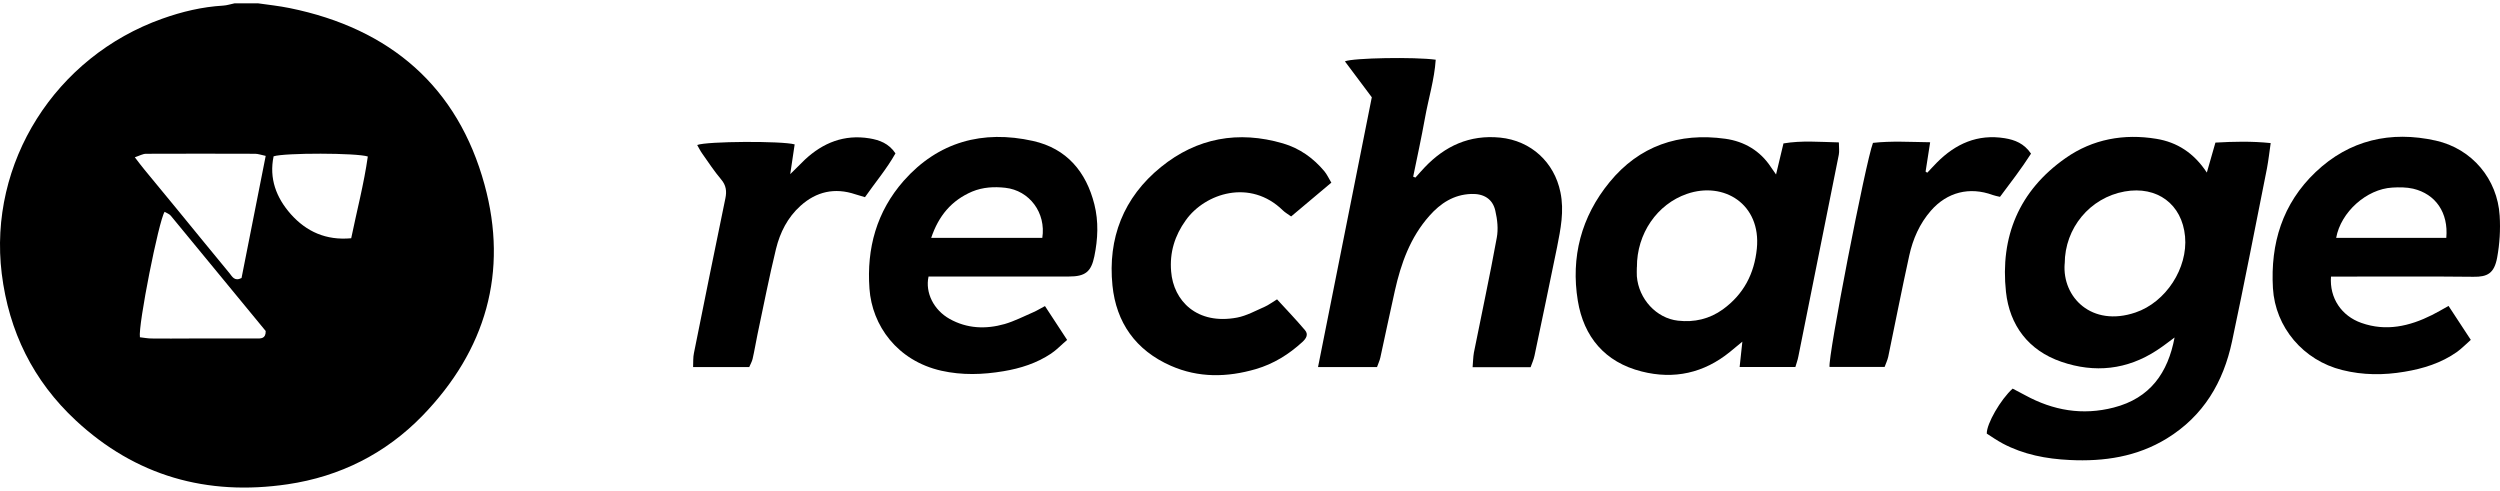 <svg width="382" height="75" viewBox="0 0 382 75" fill="none" xmlns="http://www.w3.org/2000/svg">
<path d="M39.373 0.5C41.006 0.73 42.649 0.909 44.251 1.233C59.696 4.377 69.961 13.313 74.038 28.222C77.689 41.56 74.257 53.524 64.532 63.541C58.947 69.282 51.989 72.813 43.949 73.997C31.593 75.82 20.704 72.718 11.593 64.253C5.061 58.187 1.359 50.643 0.267 41.822C-1.813 24.87 8.452 8.662 24.791 2.857C27.808 1.778 30.897 1.045 34.11 0.856C34.682 0.825 35.244 0.626 35.837 0.51H39.394H39.383L39.373 0.5ZM25.145 32.382C24.271 33.681 21.078 49.742 21.38 51.534C21.952 51.597 22.566 51.722 23.179 51.722C25.135 51.754 27.09 51.722 29.024 51.722H39.134C39.841 51.722 40.621 51.796 40.6 50.58C35.816 44.755 30.969 38.867 26.102 32.968C25.873 32.685 25.468 32.56 25.145 32.361V32.382ZM40.611 23.822C39.883 23.665 39.446 23.508 39.009 23.497C33.455 23.487 27.88 23.466 22.326 23.497C21.817 23.497 21.328 23.791 20.6 24.032C21.214 24.828 21.63 25.393 22.067 25.917C23.731 27.95 25.405 29.972 27.08 32.005C29.742 35.252 32.405 38.532 35.078 41.759C35.473 42.241 35.827 43.037 36.908 42.482C38.104 36.405 39.342 30.244 40.6 23.811L40.611 23.822ZM56.212 23.916C54.516 23.351 43.461 23.34 41.807 23.885C41.1 27.258 42.192 30.192 44.449 32.738C46.82 35.389 49.815 36.761 53.664 36.405C54.537 32.162 55.619 28.065 56.201 23.916H56.212Z" fill="black"/>
<path d="M332.265 51.576C331.371 52.236 330.507 52.917 329.571 53.524C325.016 56.51 320.065 57.024 314.99 55.285C309.925 53.556 307.064 49.679 306.513 44.608C305.608 36.206 308.479 29.155 315.635 24.147C319.774 21.245 324.548 20.396 329.499 21.213C332.64 21.727 335.219 23.351 337.205 26.368C337.684 24.702 338.079 23.309 338.516 21.789C341.314 21.632 344.007 21.559 346.961 21.863C346.764 23.267 346.618 24.503 346.389 25.739C344.631 34.561 342.926 43.362 341.054 52.173C339.733 58.375 336.717 63.551 331.079 67.008C326.545 69.785 321.511 70.55 316.259 70.288C312.67 70.12 309.207 69.46 306.024 67.773C305.151 67.302 304.329 66.746 303.58 66.254C303.539 64.766 305.702 61.026 307.532 59.381C308.136 59.695 308.812 60.052 309.457 60.397C313.721 62.723 318.193 63.509 322.977 62.273C328.563 60.837 331.267 56.95 332.276 51.565V51.586L332.265 51.576ZM315.479 40.292C315.083 45.426 319.618 50.015 326.295 47.752C330.955 46.18 334.324 40.962 333.877 36.133C333.42 31.198 329.613 28.369 324.641 29.259C319.348 30.213 315.499 34.833 315.489 40.281H315.479V40.292Z" fill="black"/>
<path d="M210.411 56.091H201.394C204.15 42.241 206.875 28.589 209.611 14.864C208.227 13.02 206.875 11.208 205.502 9.374C206.75 8.84 216.184 8.683 219.377 9.123C219.179 12.15 218.264 15.074 217.733 18.049C217.193 21.046 216.548 24.011 215.934 26.997C216.038 27.038 216.163 27.091 216.277 27.133C216.735 26.63 217.182 26.106 217.661 25.603C220.781 22.313 224.535 20.564 229.216 21.025C233.938 21.496 237.495 24.786 238.431 29.364C239.034 32.256 238.462 35.011 237.911 37.809C236.787 43.32 235.633 48.831 234.478 54.321C234.354 54.928 234.094 55.505 233.875 56.112H225.014C225.087 55.316 225.087 54.583 225.211 53.881C226.376 48.024 227.645 42.188 228.706 36.331C228.956 35.001 228.8 33.555 228.488 32.214C228.092 30.401 226.72 29.563 224.795 29.637C222.122 29.731 220.105 31.062 218.409 32.979C215.487 36.269 214.072 40.25 213.136 44.42C212.367 47.804 211.67 51.23 210.921 54.614C210.817 55.117 210.578 55.578 210.411 56.081V56.091Z" fill="black"/>
<path d="M265.816 56.081C265.951 54.844 266.065 53.724 266.232 52.204C265.42 52.875 264.879 53.325 264.328 53.776C260.355 57.003 255.8 58.019 250.849 56.762C245.201 55.337 241.998 51.45 241.093 45.97C240.001 39.307 241.603 33.126 245.94 27.835C250.475 22.292 256.538 20.218 263.631 21.203C266.544 21.611 268.967 23.047 270.6 25.54C270.787 25.823 270.995 26.106 271.38 26.661C271.775 24.995 272.129 23.57 272.514 21.915C275.28 21.444 278.057 21.695 280.98 21.758C280.98 22.533 281.073 23.12 280.969 23.644C278.92 33.932 276.851 44.221 274.781 54.509C274.687 55.012 274.5 55.494 274.334 56.081H265.805H265.816ZM250.111 40.826C250.111 41.298 250.079 41.759 250.111 42.22C250.391 45.688 253.096 48.632 256.393 48.998C258.889 49.281 261.208 48.747 263.257 47.27C266.44 44.954 268.062 41.822 268.447 37.976C269.113 31.187 263.403 27.677 257.765 29.626C253.231 31.187 250.09 35.682 250.121 40.837L250.111 40.826Z" fill="black"/>
<path d="M159.677 46.777C160.79 48.474 161.851 50.098 163.057 51.942C162.152 52.707 161.445 53.472 160.592 54.038C158.408 55.494 155.933 56.29 153.343 56.72C150.171 57.254 147.02 57.359 143.837 56.647C137.066 55.117 133.249 49.711 132.854 44.116C132.407 37.934 133.946 32.329 138.096 27.615C143.369 21.664 150.161 19.82 157.847 21.538C163.005 22.69 165.97 26.263 167.218 31.219C167.883 33.859 167.758 36.531 167.218 39.16C166.729 41.549 165.814 42.251 163.328 42.251H141.882C141.341 44.734 142.683 47.374 145.095 48.726C147.768 50.224 150.639 50.329 153.51 49.512C155.018 49.072 156.453 48.328 157.909 47.699C158.45 47.469 158.928 47.154 159.677 46.767H159.667L159.677 46.777ZM159.261 36.363C159.864 32.507 157.295 29.102 153.614 28.694C151.908 28.505 150.202 28.589 148.548 29.27C145.366 30.632 143.421 32.989 142.287 36.342H159.261V36.363Z" fill="black"/>
<path d="M356.176 42.262C355.927 45.541 357.778 48.275 360.825 49.344C364.59 50.675 368.168 49.857 371.6 48.139C372.38 47.752 373.14 47.301 374.138 46.746C375.261 48.464 376.322 50.088 377.539 51.932C376.811 52.571 376.166 53.242 375.428 53.776C373.025 55.473 370.259 56.332 367.398 56.804C364.226 57.338 361.064 57.338 357.892 56.542C351.954 55.075 347.658 50.015 347.304 44.032C346.909 37.212 348.75 31.124 353.826 26.294C358.984 21.391 365.287 19.945 372.193 21.486C377.747 22.732 381.606 27.374 381.949 32.958C382.084 35.085 381.949 37.264 381.564 39.359C381.117 41.759 380.098 42.324 377.945 42.293C371.372 42.22 364.809 42.262 358.236 42.262H356.176ZM373.795 36.342C374.138 32.518 372.183 29.647 368.719 28.83C367.7 28.599 366.608 28.599 365.547 28.662C361.605 28.882 357.674 32.413 356.967 36.342H373.795Z" fill="black"/>
<path d="M203.453 27.887C201.269 29.731 199.314 31.365 197.286 33.073C196.745 32.685 196.35 32.465 196.027 32.151C191.056 27.279 184.16 29.5 181.196 33.639C179.501 35.996 178.7 38.574 178.95 41.486C179.303 45.97 182.902 49.679 189.028 48.527C190.494 48.244 191.878 47.469 193.271 46.861C193.843 46.609 194.363 46.201 195.133 45.74C196.599 47.333 198.045 48.852 199.397 50.444C199.969 51.104 199.584 51.722 199.002 52.257C196.943 54.142 194.613 55.599 191.898 56.395C187.509 57.673 183.141 57.757 178.908 55.892C173.52 53.524 170.556 49.271 169.984 43.624C169.256 36.415 171.648 30.181 177.4 25.519C182.891 21.067 189.215 19.914 196.048 21.915C198.607 22.669 200.697 24.168 202.382 26.19C202.767 26.661 203.027 27.238 203.443 27.939V27.908L203.453 27.887Z" fill="black"/>
<path d="M114.486 56.091H105.906C105.937 55.295 105.896 54.603 106.031 53.964C107.612 46.065 109.213 38.186 110.836 30.318C111.065 29.239 110.961 28.317 110.191 27.416C109.14 26.169 108.236 24.796 107.3 23.466C107.008 23.057 106.79 22.607 106.53 22.156C107.976 21.58 119.468 21.517 121.424 22.062C121.226 23.424 121.008 24.807 120.748 26.609C121.673 25.708 122.318 25.037 122.994 24.388C125.761 21.81 128.995 20.511 132.854 21.14C134.372 21.391 135.808 21.905 136.827 23.434C135.506 25.792 133.748 27.866 132.167 30.129C131.585 29.962 131.138 29.836 130.701 29.689C127.55 28.631 124.741 29.27 122.328 31.439C120.342 33.22 119.188 35.525 118.574 38.029C117.523 42.356 116.671 46.725 115.745 51.094C115.485 52.34 115.287 53.587 114.996 54.844C114.902 55.264 114.653 55.672 114.486 56.081H114.497L114.486 56.091Z" fill="black"/>
<path d="M279.555 56.081C279.274 54.614 285.067 24.765 286.19 21.831C288.978 21.517 291.817 21.695 294.927 21.737C294.667 23.424 294.448 24.817 294.23 26.221C294.324 26.284 294.396 26.347 294.49 26.389C294.979 25.875 295.457 25.341 295.957 24.838C298.806 21.968 302.176 20.448 306.326 21.119C307.865 21.37 309.28 21.915 310.341 23.476C308.895 25.729 307.252 27.877 305.598 30.077C305.151 29.972 304.797 29.909 304.485 29.794C300.949 28.495 297.517 29.354 295.041 32.193C293.315 34.173 292.285 36.531 291.734 39.045C290.6 44.2 289.591 49.365 288.52 54.52C288.395 55.065 288.146 55.578 287.969 56.07H279.555V56.081Z" fill="black"/>
</svg>
